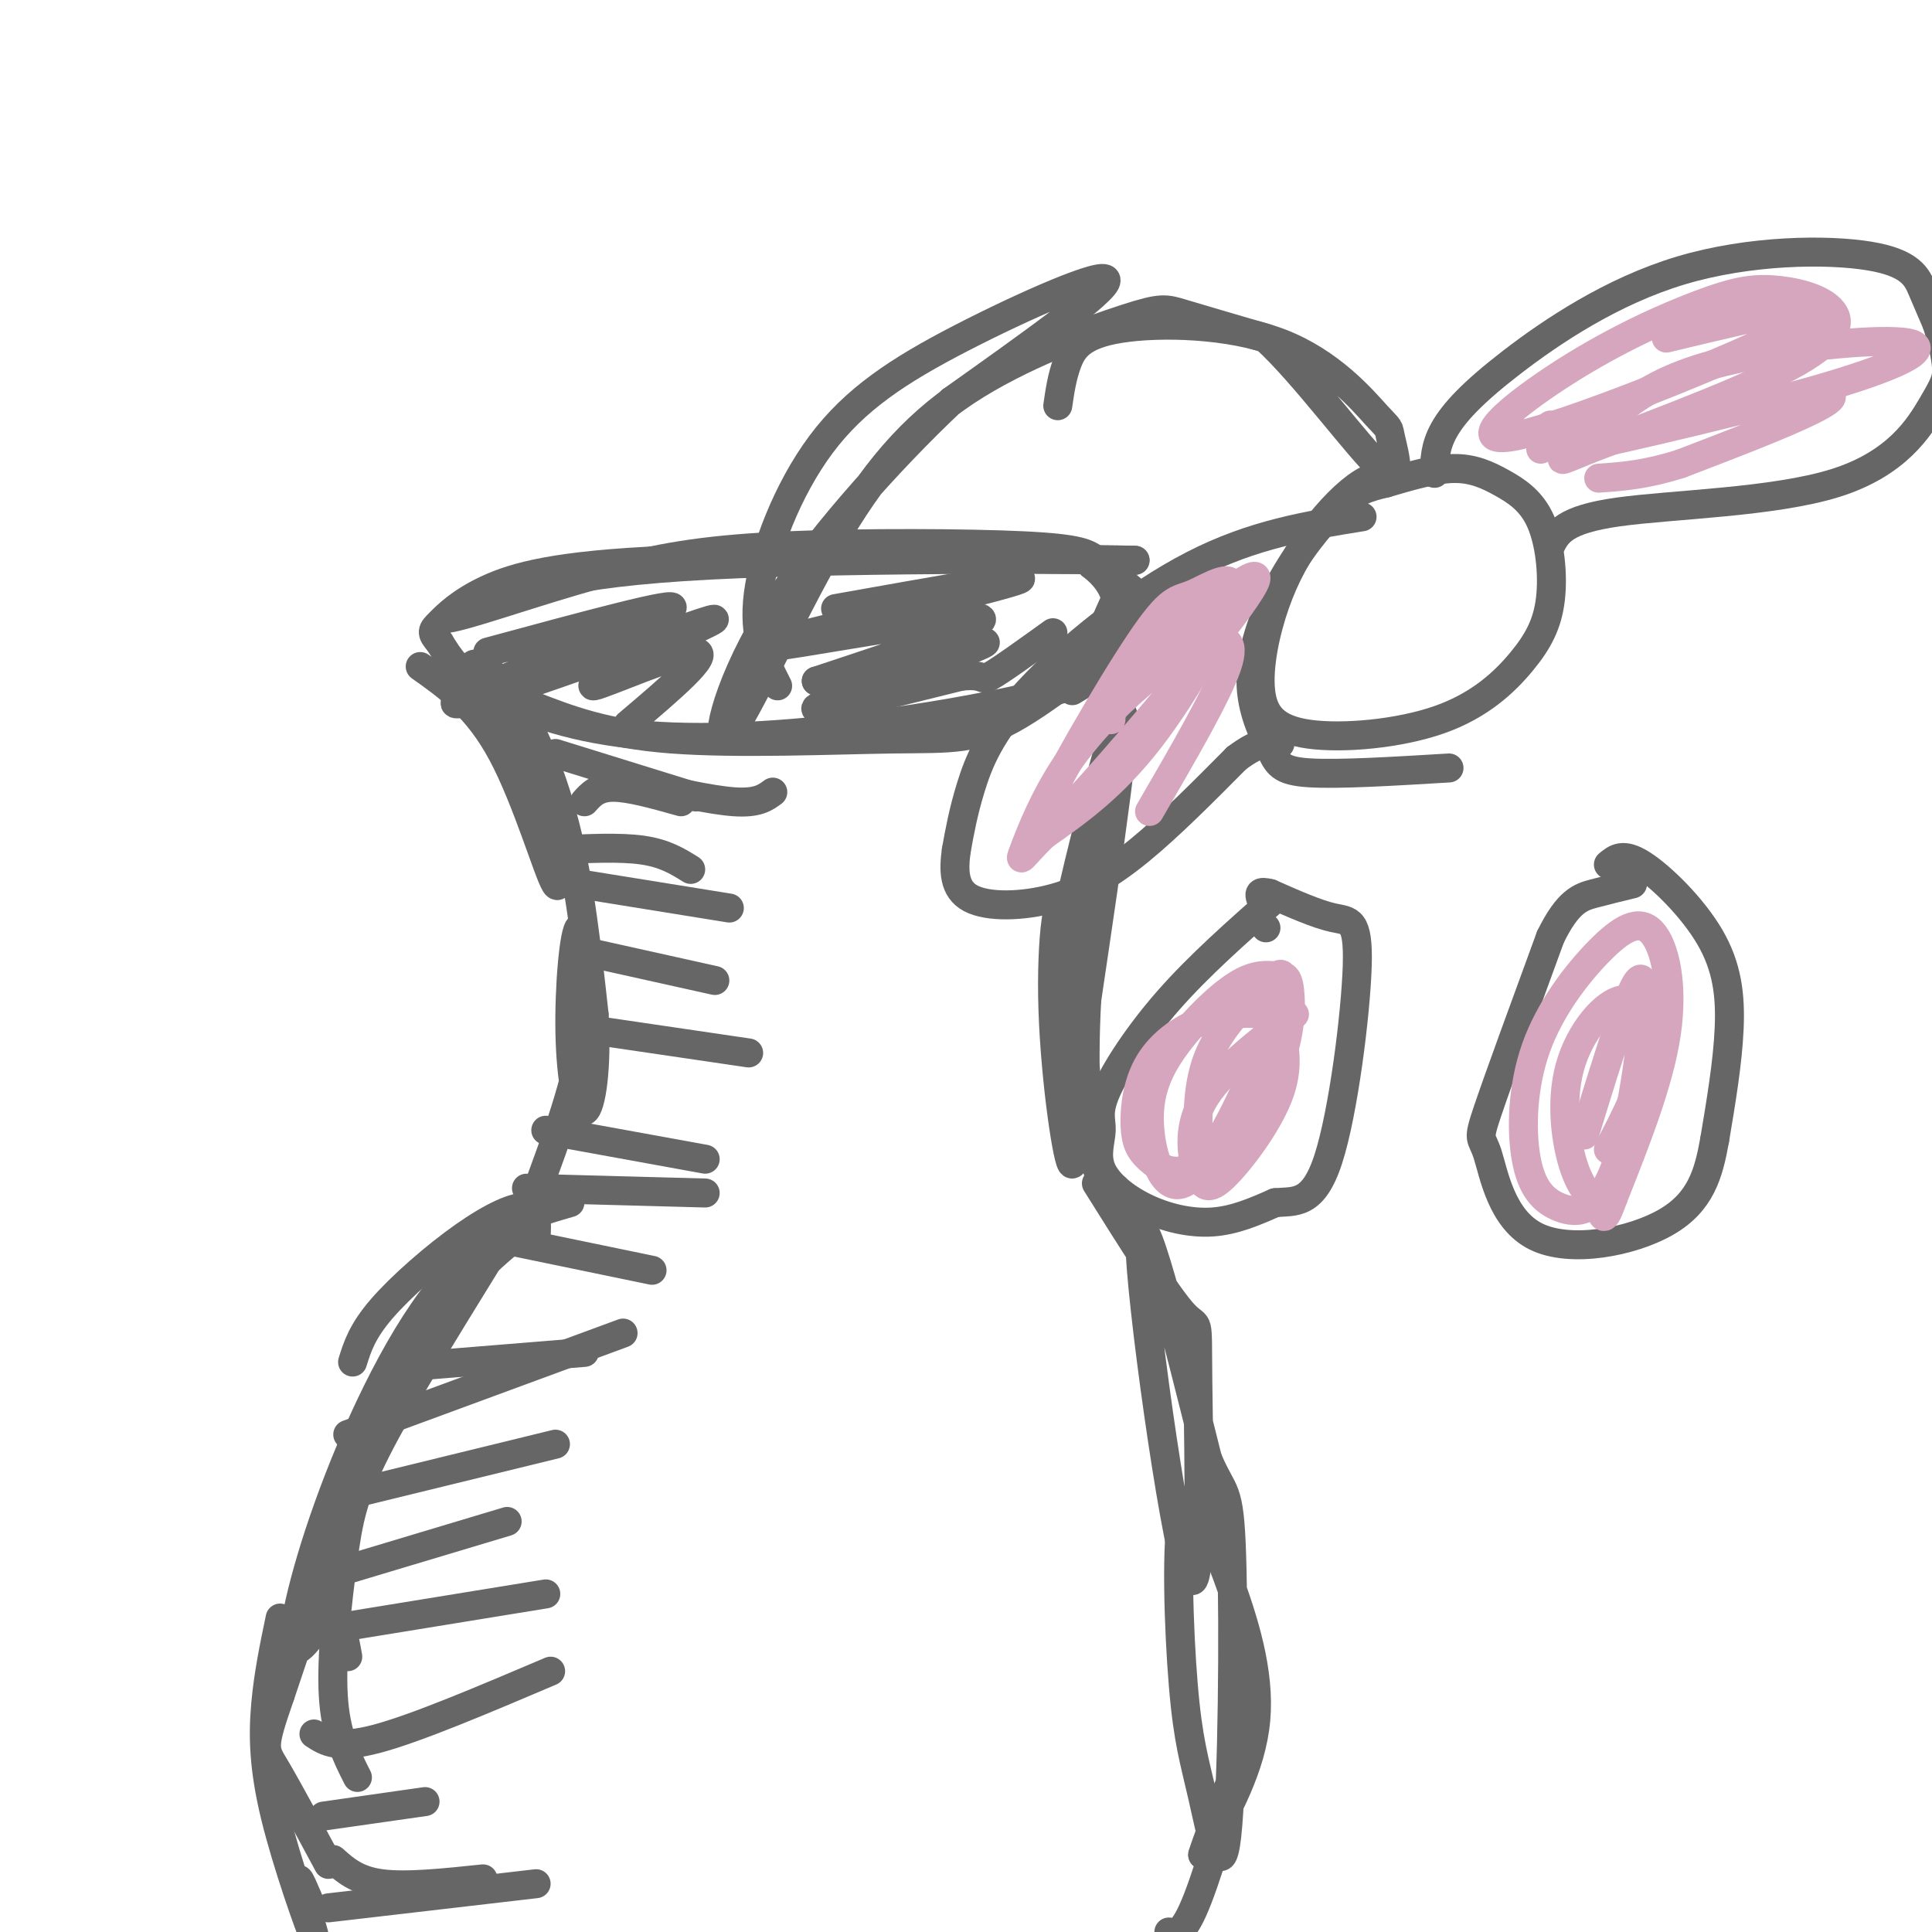 <svg viewBox='0 0 400 400' version='1.1' xmlns='http://www.w3.org/2000/svg' xmlns:xlink='http://www.w3.org/1999/xlink'><g fill='none' stroke='rgb(102,102,102)' stroke-width='6' stroke-linecap='round' stroke-linejoin='round'><path d='M110,146c7.614,2.976 15.228,5.952 29,7c13.772,1.048 33.702,0.167 46,0c12.298,-0.167 16.965,0.378 26,-5c9.035,-5.378 22.439,-16.679 26,-19c3.561,-2.321 -2.719,4.340 -9,11'/><path d='M228,140c-9.453,3.734 -28.585,7.568 -47,10c-18.415,2.432 -36.112,3.463 -50,2c-13.888,-1.463 -23.968,-5.418 -30,-9c-6.032,-3.582 -8.016,-6.791 -10,-10'/><path d='M91,133c-1.872,-2.124 -1.553,-2.435 0,-4c1.553,-1.565 4.341,-4.383 10,-7c5.659,-2.617 14.188,-5.033 37,-6c22.812,-0.967 59.906,-0.483 97,0'/><path d='M235,116c-2.378,-0.178 -56.822,-0.622 -88,1c-31.178,1.622 -39.089,5.311 -47,9'/><path d='M100,126c-9.383,2.086 -9.341,2.801 -3,1c6.341,-1.801 18.981,-6.118 30,-9c11.019,-2.882 20.417,-4.329 36,-5c15.583,-0.671 37.349,-0.565 49,0c11.651,0.565 13.186,1.590 15,3c1.814,1.410 3.907,3.205 6,5'/><path d='M233,121c2.548,2.024 5.917,4.583 4,9c-1.917,4.417 -9.119,10.690 -11,10c-1.881,-0.690 1.560,-8.345 5,-16'/><path d='M231,124c-0.844,-4.373 -5.453,-7.306 -5,-7c0.453,0.306 5.968,3.852 9,7c3.032,3.148 3.581,5.900 1,9c-2.581,3.100 -8.290,6.550 -14,10'/><path d='M87,138c5.933,4.202 11.865,8.404 17,18c5.135,9.596 9.471,24.586 11,27c1.529,2.414 0.249,-7.748 -4,-18c-4.249,-10.252 -11.469,-20.593 -13,-25c-1.531,-4.407 2.626,-2.879 7,3c4.374,5.879 8.964,16.108 12,28c3.036,11.892 4.518,25.446 6,39'/><path d='M123,210c0.677,11.116 -0.631,19.407 -2,20c-1.369,0.593 -2.800,-6.511 -3,-16c-0.200,-9.489 0.831,-21.362 2,-22c1.169,-0.638 2.477,9.961 1,21c-1.477,11.039 -5.738,22.520 -10,34'/><path d='M231,133c1.643,1.024 3.286,2.048 0,18c-3.286,15.952 -11.500,46.833 -11,43c0.500,-3.833 9.714,-42.381 12,-46c2.286,-3.619 -2.357,27.690 -7,59'/><path d='M225,207c-0.907,15.909 0.326,26.183 0,19c-0.326,-7.183 -2.211,-31.822 -4,-38c-1.789,-6.178 -3.482,6.106 -3,21c0.482,14.894 3.138,32.398 4,32c0.862,-0.398 -0.069,-18.699 -1,-37'/><path d='M221,204c0.467,0.378 2.133,19.822 4,30c1.867,10.178 3.933,11.089 6,12'/><path d='M111,256c0.155,-2.833 0.310,-5.667 -2,-6c-2.310,-0.333 -7.083,1.833 -13,6c-5.917,4.167 -12.976,10.333 -17,15c-4.024,4.667 -5.012,7.833 -6,11'/><path d='M118,249c-5.780,1.661 -11.560,3.321 -16,7c-4.440,3.679 -7.542,9.375 -12,17c-4.458,7.625 -10.274,17.179 -14,27c-3.726,9.821 -5.363,19.911 -7,30'/><path d='M101,261c-9.018,14.613 -18.036,29.226 -23,39c-4.964,9.774 -5.875,14.708 -7,23c-1.125,8.292 -2.464,19.940 -2,28c0.464,8.060 2.732,12.530 5,17'/><path d='M72,343c-0.824,-4.611 -1.648,-9.223 -4,-8c-2.352,1.223 -6.234,8.279 -7,6c-0.766,-2.279 1.582,-13.893 7,-29c5.418,-15.107 13.905,-33.708 23,-45c9.095,-11.292 18.799,-15.274 20,-15c1.201,0.274 -6.100,4.805 -13,12c-6.900,7.195 -13.400,17.056 -20,32c-6.600,14.944 -13.300,34.972 -20,55'/><path d='M58,351c-3.822,11.000 -3.378,11.000 -1,15c2.378,4.000 6.689,12.000 11,20'/><path d='M227,245c7.309,11.660 14.619,23.321 18,27c3.381,3.679 2.834,-0.622 3,14c0.166,14.622 1.045,48.167 -2,40c-3.045,-8.167 -10.013,-58.048 -10,-69c0.013,-10.952 7.006,17.024 14,45'/><path d='M250,302c3.293,7.898 4.525,5.141 5,20c0.475,14.859 0.191,47.332 -1,58c-1.191,10.668 -3.291,-0.471 -5,-8c-1.709,-7.529 -3.027,-11.448 -4,-23c-0.973,-11.552 -1.601,-30.735 0,-36c1.601,-5.265 5.431,3.390 9,13c3.569,9.610 6.877,20.174 6,30c-0.877,9.826 -5.938,18.913 -11,28'/><path d='M249,384c0.000,-0.405 5.500,-15.417 6,-15c0.500,0.417 -4.000,16.262 -7,24c-3.000,7.738 -4.500,7.369 -6,7'/><path d='M58,335c-1.223,5.858 -2.447,11.716 -3,18c-0.553,6.284 -0.437,12.994 2,23c2.437,10.006 7.195,23.309 8,25c0.805,1.691 -2.341,-8.231 -3,-11c-0.659,-2.769 1.171,1.616 3,6'/><path d='M161,142c-2.574,-5.051 -5.148,-10.102 -4,-19c1.148,-8.898 6.019,-21.643 13,-31c6.981,-9.357 16.072,-15.327 29,-22c12.928,-6.673 29.694,-14.049 30,-12c0.306,2.049 -15.847,13.525 -32,25'/><path d='M197,83c-12.816,12.092 -28.858,29.821 -38,45c-9.142,15.179 -11.386,27.808 -8,24c3.386,-3.808 12.402,-24.054 21,-39c8.598,-14.946 16.779,-24.594 28,-32c11.221,-7.406 25.483,-12.571 33,-15c7.517,-2.429 8.291,-2.123 12,-1c3.709,1.123 10.355,3.061 17,5'/><path d='M262,70c7.948,7.232 19.317,22.812 24,27c4.683,4.188 2.681,-3.016 2,-6c-0.681,-2.984 -0.042,-1.747 -3,-5c-2.958,-3.253 -9.515,-10.996 -20,-15c-10.485,-4.004 -24.900,-4.270 -33,-3c-8.100,1.270 -9.886,4.077 -11,7c-1.114,2.923 -1.557,5.961 -2,9'/><path d='M290,98c-2.459,0.041 -4.917,0.083 -8,2c-3.083,1.917 -6.789,5.710 -10,10c-3.211,4.290 -5.925,9.079 -8,15c-2.075,5.921 -3.511,12.975 -3,18c0.511,5.025 2.969,8.023 10,9c7.031,0.977 18.635,-0.065 27,-3c8.365,-2.935 13.490,-7.763 17,-12c3.510,-4.237 5.405,-7.884 6,-13c0.595,-5.116 -0.108,-11.701 -2,-16c-1.892,-4.299 -4.971,-6.311 -8,-8c-3.029,-1.689 -6.008,-3.054 -10,-3c-3.992,0.054 -8.996,1.527 -14,3'/><path d='M287,100c-3.815,0.896 -6.352,1.635 -10,5c-3.648,3.365 -8.406,9.355 -12,16c-3.594,6.645 -6.025,13.946 -6,20c0.025,6.054 2.507,10.861 4,14c1.493,3.139 1.998,4.611 8,5c6.002,0.389 17.501,-0.306 29,-1'/><path d='M333,179c1.512,-1.268 3.024,-2.536 7,0c3.976,2.536 10.417,8.875 14,15c3.583,6.125 4.310,12.036 4,19c-0.310,6.964 -1.655,14.982 -3,23'/><path d='M355,236c-1.242,6.958 -2.847,12.853 -10,17c-7.153,4.147 -19.856,6.544 -27,3c-7.144,-3.544 -8.731,-13.031 -10,-17c-1.269,-3.969 -2.220,-2.420 0,-9c2.220,-6.580 7.610,-21.290 13,-36'/><path d='M321,194c3.667,-7.511 6.333,-8.289 9,-9c2.667,-0.711 5.333,-1.356 8,-2'/><path d='M262,192c0.000,0.000 0.100,0.100 0.1,0.1'/><path d='M264,186c-7.843,6.917 -15.687,13.834 -22,21c-6.313,7.166 -11.097,14.582 -13,19c-1.903,4.418 -0.927,5.839 -1,8c-0.073,2.161 -1.195,5.064 0,8c1.195,2.936 4.706,5.906 9,8c4.294,2.094 9.370,3.313 14,3c4.630,-0.313 8.815,-2.156 13,-4'/><path d='M264,249c4.100,-0.376 7.852,0.683 11,-9c3.148,-9.683 5.694,-30.107 6,-40c0.306,-9.893 -1.627,-9.255 -5,-10c-3.373,-0.745 -8.187,-2.872 -13,-5'/><path d='M263,185c-2.500,-0.667 -2.250,0.167 -2,1'/><path d='M297,98c0.027,-2.759 0.055,-5.517 2,-9c1.945,-3.483 5.809,-7.690 14,-14c8.191,-6.310 20.711,-14.722 35,-19c14.289,-4.278 30.347,-4.421 39,-3c8.653,1.421 9.901,4.406 11,7c1.099,2.594 2.050,4.797 3,7'/><path d='M401,67c0.955,2.876 1.841,6.566 2,9c0.159,2.434 -0.411,3.611 -3,8c-2.589,4.389 -7.197,11.989 -20,16c-12.803,4.011 -33.801,4.432 -45,6c-11.199,1.568 -12.600,4.284 -14,7'/><path d='M282,107c-11.286,1.804 -22.571,3.607 -35,10c-12.429,6.393 -26.000,17.375 -34,26c-8.000,8.625 -10.429,14.893 -12,20c-1.571,5.107 -2.286,9.054 -3,13'/><path d='M198,176c-0.592,4.177 -0.571,8.120 3,10c3.571,1.880 10.692,1.699 17,0c6.308,-1.699 11.802,-4.914 18,-10c6.198,-5.086 13.099,-12.043 20,-19'/><path d='M256,157c4.833,-3.667 6.917,-3.333 9,-3'/><path d='M131,162c8.083,1.833 16.167,3.667 21,4c4.833,0.333 6.417,-0.833 8,-2'/><path d='M121,166c1.333,-1.500 2.667,-3.000 6,-3c3.333,0.000 8.667,1.500 14,3'/><path d='M115,156c0.000,0.000 29.000,9.000 29,9'/><path d='M115,176c6.667,-0.333 13.333,-0.667 18,0c4.667,0.667 7.333,2.333 10,4'/><path d='M120,183c0.000,0.000 31.000,5.000 31,5'/><path d='M121,197c0.000,0.000 27.000,6.000 27,6'/><path d='M121,213c0.000,0.000 34.000,5.000 34,5'/><path d='M113,234c0.000,0.000 33.000,6.000 33,6'/><path d='M109,246c0.000,0.000 37.000,1.000 37,1'/><path d='M106,257c0.000,0.000 29.000,6.000 29,6'/><path d='M84,283c0.000,0.000 37.000,-3.000 37,-3'/><path d='M72,297c0.000,0.000 57.000,-21.000 57,-21'/><path d='M70,310c0.000,0.000 45.000,-11.000 45,-11'/><path d='M65,327c0.000,0.000 40.000,-12.000 40,-12'/><path d='M70,337c0.000,0.000 43.000,-7.000 43,-7'/><path d='M65,359c2.417,1.583 4.833,3.167 13,1c8.167,-2.167 22.083,-8.083 36,-14'/><path d='M67,376c0.000,0.000 21.000,-3.000 21,-3'/><path d='M69,385c2.417,2.167 4.833,4.333 10,5c5.167,0.667 13.083,-0.167 21,-1'/><path d='M68,395c0.000,0.000 43.000,-5.000 43,-5'/><path d='M101,135c20.155,-5.467 40.309,-10.935 38,-9c-2.309,1.935 -27.083,11.271 -38,16c-10.917,4.729 -7.978,4.850 4,1c11.978,-3.850 32.994,-11.671 40,-14c7.006,-2.329 0.003,0.836 -7,4'/><path d='M138,133c-5.893,3.250 -17.125,9.375 -15,9c2.125,-0.375 17.607,-7.250 21,-7c3.393,0.250 -5.304,7.625 -14,15'/><path d='M173,126c20.520,-3.660 41.040,-7.321 38,-6c-3.040,1.321 -29.640,7.622 -43,11c-13.360,3.378 -13.482,3.833 -2,2c11.482,-1.833 34.566,-5.952 37,-5c2.434,0.952 -15.783,6.976 -34,13'/><path d='M169,141c5.024,-0.643 34.583,-8.750 35,-8c0.417,0.750 -28.310,10.357 -34,13c-5.690,2.643 11.655,-1.679 29,-6'/><path d='M199,140c5.267,-0.533 3.933,1.133 6,0c2.067,-1.133 7.533,-5.067 13,-9'/></g>
<g fill='none' stroke='rgb(213,166,189)' stroke-width='6' stroke-linecap='round' stroke-linejoin='round'><path d='M230,149c0.142,-2.167 0.285,-4.334 8,-12c7.715,-7.666 23.003,-20.832 22,-17c-1.003,3.832 -18.296,24.661 -30,38c-11.704,13.339 -17.817,19.187 -15,12c2.817,-7.187 14.564,-27.409 21,-37c6.436,-9.591 7.560,-8.550 11,-10c3.440,-1.450 9.195,-5.390 8,0c-1.195,5.390 -9.342,20.112 -17,30c-7.658,9.888 -14.829,14.944 -22,20'/><path d='M216,173c-4.623,4.603 -5.181,6.109 -4,3c1.181,-3.109 4.101,-10.833 9,-18c4.899,-7.167 11.777,-13.777 17,-18c5.223,-4.223 8.791,-6.060 12,-7c3.209,-0.940 6.060,-0.983 4,5c-2.060,5.983 -9.030,17.991 -16,30'/><path d='M319,93c0.000,0.000 2.000,-5.000 2,-5'/><path d='M345,70c19.546,-4.697 39.092,-9.394 30,-4c-9.092,5.394 -46.820,20.879 -60,24c-13.180,3.121 -1.810,-6.121 9,-13c10.810,-6.879 21.060,-11.396 28,-14c6.940,-2.604 10.572,-3.296 15,-3c4.428,0.296 9.654,1.580 12,4c2.346,2.420 1.813,5.977 -7,11c-8.813,5.023 -25.907,11.511 -43,18'/><path d='M329,93c-7.838,3.265 -5.934,2.429 -3,0c2.934,-2.429 6.899,-6.449 12,-10c5.101,-3.551 11.337,-6.632 23,-9c11.663,-2.368 28.751,-4.022 34,-3c5.249,1.022 -1.342,4.718 -20,10c-18.658,5.282 -49.383,12.148 -50,12c-0.617,-0.148 28.872,-7.309 43,-10c14.128,-2.691 12.894,-0.912 7,2c-5.894,2.912 -16.447,6.956 -27,11'/><path d='M348,96c-7.333,2.333 -12.167,2.667 -17,3'/><path d='M248,236c-0.008,-6.478 -0.015,-12.955 3,-19c3.015,-6.045 9.054,-11.657 12,-14c2.946,-2.343 2.801,-1.417 2,2c-0.801,3.417 -2.257,9.325 -6,18c-3.743,8.675 -9.772,20.119 -14,22c-4.228,1.881 -6.656,-5.799 -7,-12c-0.344,-6.201 1.397,-10.923 5,-16c3.603,-5.077 9.068,-10.510 13,-13c3.932,-2.490 6.332,-2.039 8,-2c1.668,0.039 2.603,-0.336 3,3c0.397,3.336 0.256,10.382 -3,17c-3.256,6.618 -9.628,12.809 -16,19'/><path d='M248,241c-4.548,2.964 -7.919,0.874 -10,-1c-2.081,-1.874 -2.872,-3.533 -3,-7c-0.128,-3.467 0.406,-8.742 3,-13c2.594,-4.258 7.247,-7.497 12,-9c4.753,-1.503 9.605,-1.268 12,-1c2.395,0.268 2.334,0.569 3,3c0.666,2.431 2.060,6.991 0,13c-2.060,6.009 -7.573,13.466 -11,17c-3.427,3.534 -4.769,3.144 -6,0c-1.231,-3.144 -2.352,-9.041 1,-15c3.352,-5.959 11.176,-11.979 19,-18'/><path d='M328,235c5.329,-17.370 10.658,-34.740 12,-32c1.342,2.740 -1.304,25.589 -5,37c-3.696,11.411 -8.444,11.383 -12,10c-3.556,-1.383 -5.922,-4.122 -7,-10c-1.078,-5.878 -0.869,-14.896 2,-23c2.869,-8.104 8.398,-15.296 13,-20c4.602,-4.704 8.277,-6.920 11,-4c2.723,2.920 4.492,10.977 3,21c-1.492,10.023 -6.246,22.011 -11,34'/><path d='M334,248c-2.134,5.926 -1.970,3.740 -3,2c-1.030,-1.740 -3.254,-3.035 -5,-8c-1.746,-4.965 -3.014,-13.599 -1,-21c2.014,-7.401 7.312,-13.570 11,-14c3.688,-0.430 5.768,4.877 5,11c-0.768,6.123 -4.384,13.061 -8,20'/></g>
</svg>